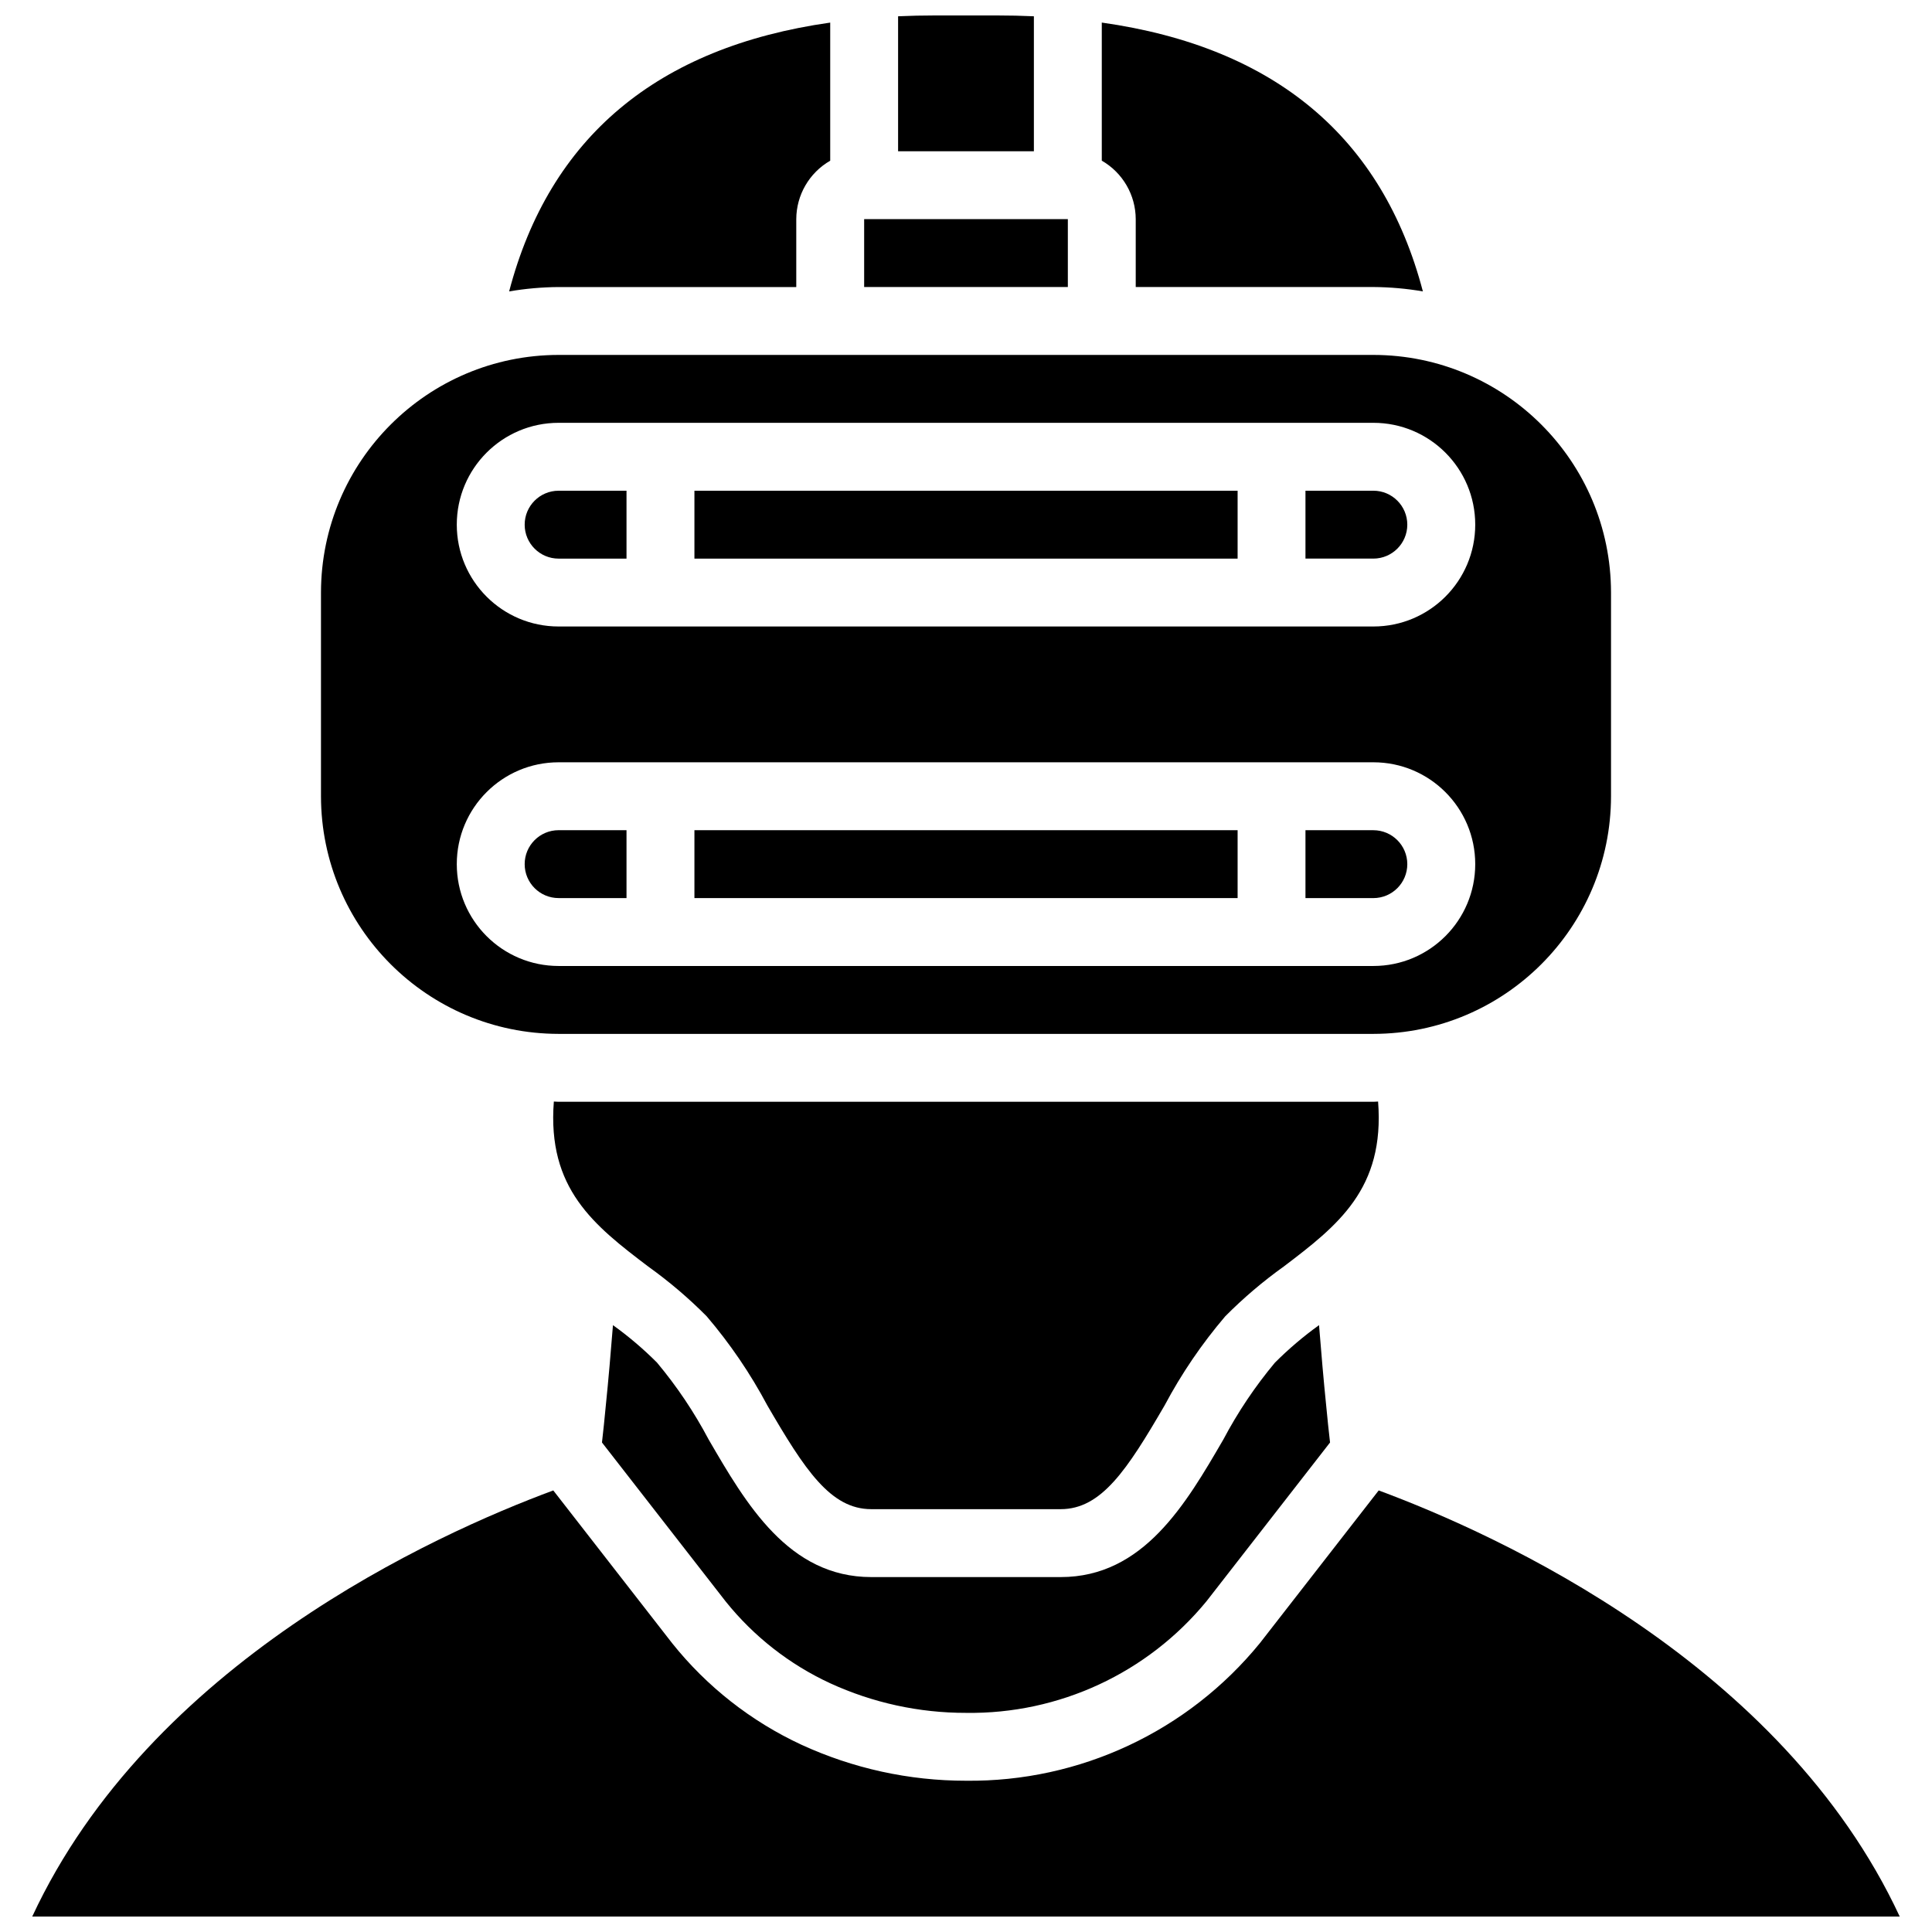 <?xml version="1.0" encoding="UTF-8"?>
<!-- The Best Svg Icon site in the world: iconSvg.co, Visit us! https://iconsvg.co -->
<svg width="800px" height="800px" version="1.1" viewBox="144 144 512 512" xmlns="http://www.w3.org/2000/svg">
 <defs>
  <clipPath id="b">
   <path d="m382 148.09h36v36.906h-36z"/>
  </clipPath>
  <clipPath id="a">
   <path d="m152 538h496v113.9h-496z"/>
  </clipPath>
 </defs>
 <path d="m328.03 274.05h143.95v17.992h-143.95z"/>
 <path d="m516.95 283.04c-0.004-4.965-4.031-8.992-8.996-8.996h-17.992v17.992h17.992c4.965-0.008 8.992-4.031 8.996-8.996z"/>
 <path d="m292.04 292.04h17.992v-17.992h-17.992c-4.969 0-8.996 4.027-8.996 8.996s4.027 8.996 8.996 8.996z"/>
 <path d="m444.98 202.07v17.992h62.977c4.398 0.031 8.785 0.418 13.121 1.16-10.715-40.809-39.227-64.758-85.094-71.242v36.598c5.547 3.188 8.977 9.094 8.996 15.492z"/>
 <path d="m516.95 373.01c-0.004-4.965-4.031-8.988-8.996-8.996h-17.992v17.992h17.992c4.965-0.004 8.992-4.027 8.996-8.996z"/>
 <path d="m373.01 202.07h53.98v17.992h-53.98z"/>
 <path d="m355.02 220.07v-17.992c0.02-6.398 3.449-12.305 8.996-15.492v-36.598c-45.887 6.504-74.383 30.449-85.09 71.242 4.332-0.742 8.719-1.129 13.117-1.16z"/>
 <g clip-path="url(#b)">
  <path d="m417.99 148.32-0.191-0.012c-3.051-0.141-6.203-0.211-9.434-0.211h-16.738c-3.234 0-6.391 0.074-9.445 0.211l-0.18 0.012v35.766h35.988z"/>
 </g>
 <path d="m292.04 417.99h215.92c34.766-0.039 62.938-28.211 62.977-62.977v-53.98c-0.039-34.766-28.211-62.938-62.977-62.977h-215.92c-34.766 0.039-62.938 28.211-62.977 62.977v53.98c0.039 34.766 28.211 62.938 62.977 62.977zm0-161.94h215.92c14.906 0 26.992 12.082 26.992 26.988s-12.086 26.988-26.992 26.988h-215.92c-14.906 0-26.988-12.082-26.988-26.988s12.082-26.988 26.988-26.988zm0 89.965h215.92c14.906 0 26.992 12.082 26.992 26.988s-12.086 26.992-26.992 26.992h-215.92c-14.906 0-26.988-12.086-26.988-26.992s12.082-26.988 26.988-26.988z"/>
 <path d="m509.21 435.92c-0.422 0.008-0.832 0.062-1.258 0.062h-215.92c-0.426 0-0.836-0.055-1.258-0.062-1.797 23.117 10.652 32.836 25.043 43.75 5.508 3.941 10.672 8.336 15.445 13.145 6.203 7.266 11.594 15.184 16.082 23.621 9.949 17.113 16.766 27.508 27.547 27.508h50.199c10.781 0 17.598-10.395 27.551-27.508 4.481-8.43 9.867-16.344 16.062-23.605 4.777-4.812 9.949-9.215 15.465-13.16 14.391-10.914 26.836-20.633 25.039-43.75z"/>
 <g clip-path="url(#a)">
  <path d="m509.37 538.98-31.469 40.445c-19.055 23.391-47.734 36.824-77.902 36.488-15.07 0.008-29.965-3.254-43.652-9.559-13.34-6.199-25.059-15.41-34.234-26.906l-31.488-40.469c-31.641 11.727-106.82 45.746-138.08 112.92h494.9c-31.266-67.172-106.44-101.19-138.08-112.92z"/>
 </g>
 <path d="m481.87 505.11c-5.254 6.293-9.836 13.121-13.668 20.371-9.938 17.094-21.195 36.461-43.105 36.461h-50.199c-21.906 0-33.168-19.367-43.102-36.461-3.836-7.258-8.426-14.09-13.691-20.387-3.613-3.617-7.512-6.934-11.664-9.918-0.574 7.191-1.195 14.508-1.945 21.801-0.27 3.062-0.625 6.188-0.969 9.297l32.766 42.109c7.43 9.27 16.906 16.695 27.688 21.688 11.297 5.191 23.586 7.875 36.02 7.856 24.633 0.359 48.09-10.527 63.723-29.566l32.75-42.086c-0.348-3.121-0.703-6.254-0.988-9.422-0.738-7.211-1.355-14.5-1.93-21.676-4.156 2.992-8.062 6.312-11.684 9.934z"/>
 <path d="m292.04 382h17.992v-17.992h-17.992c-4.969 0-8.996 4.027-8.996 8.996s4.027 8.996 8.996 8.996z"/>
 <path d="m328.03 364.01h143.95v17.992h-143.95z"/>
</svg>